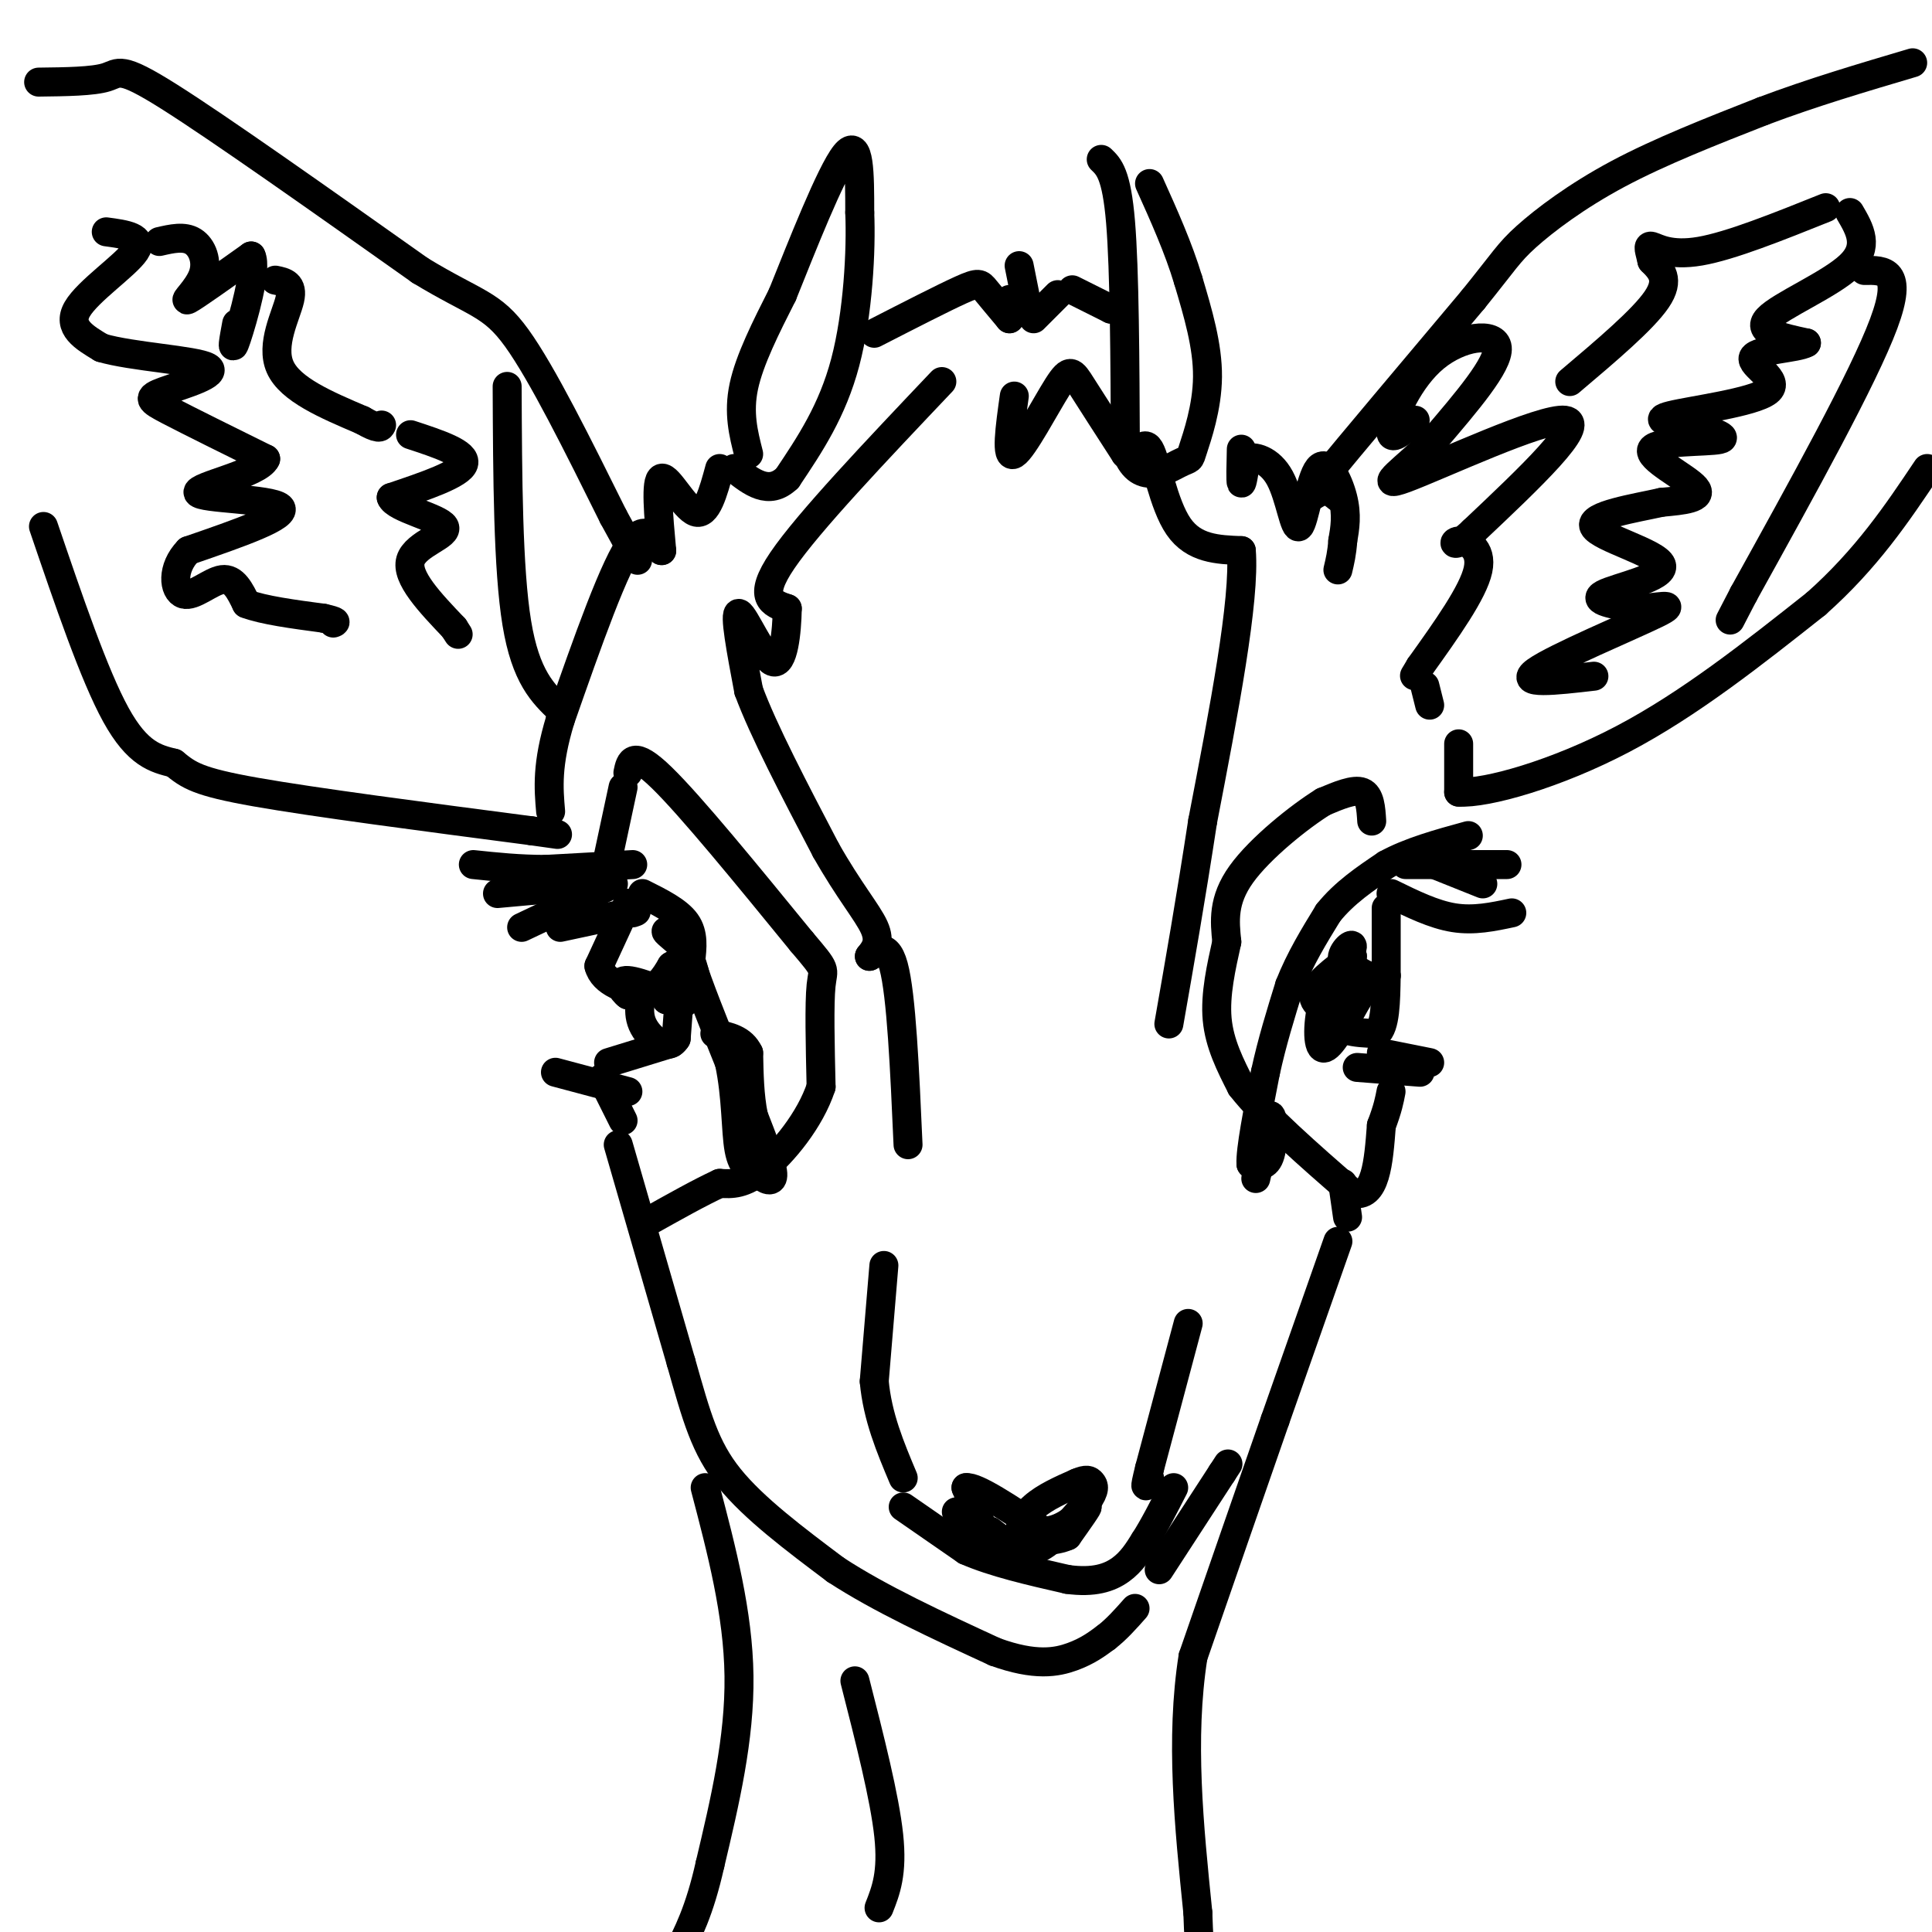 <svg viewBox='0 0 400 400' version='1.1' xmlns='http://www.w3.org/2000/svg' xmlns:xlink='http://www.w3.org/1999/xlink'><g fill='none' stroke='#000000' stroke-width='6' stroke-linecap='round' stroke-linejoin='round'><path d='M260,244c0.000,0.000 3.000,-13.000 3,-13'/><path d='M263,231c0.644,-0.333 0.756,5.333 0,8c-0.756,2.667 -2.378,2.333 -4,2'/><path d='M259,241c-0.167,-2.833 1.417,-10.917 3,-19'/><path d='M262,222c1.333,-6.167 3.167,-12.083 5,-18'/><path d='M267,204c2.167,-5.500 5.083,-10.250 8,-15'/><path d='M275,189c3.333,-4.167 7.667,-7.083 12,-10'/><path d='M287,179c4.833,-2.667 10.917,-4.333 17,-6'/><path d='M291,179c0.000,0.000 21.000,0.000 21,0'/><path d='M288,185c4.417,2.167 8.833,4.333 13,5c4.167,0.667 8.083,-0.167 12,-1'/><path d='M297,179c0.000,0.000 10.000,4.000 10,4'/><path d='M287,188c0.000,0.000 0.000,14.000 0,14'/><path d='M287,202c-1.500,1.833 -5.250,-0.583 -9,-3'/><path d='M278,199c-0.689,-1.622 2.089,-4.178 2,-3c-0.089,1.178 -3.044,6.089 -6,11'/><path d='M274,207c-1.244,4.378 -1.356,9.822 0,10c1.356,0.178 4.178,-4.911 7,-10'/><path d='M281,207c1.464,-2.381 1.625,-3.333 1,-4c-0.625,-0.667 -2.036,-1.048 -3,0c-0.964,1.048 -1.482,3.524 -2,6'/><path d='M277,209c-1.778,0.622 -5.222,-0.822 -5,-3c0.222,-2.178 4.111,-5.089 8,-8'/><path d='M280,198c-0.044,1.244 -4.156,8.356 -4,12c0.156,3.644 4.578,3.822 9,4'/><path d='M285,214c1.833,-1.333 1.917,-6.667 2,-12'/><path d='M281,221c0.000,0.000 13.000,1.000 13,1'/><path d='M286,218c0.000,0.000 10.000,2.000 10,2'/><path d='M284,170c-0.167,-2.667 -0.333,-5.333 -2,-6c-1.667,-0.667 -4.833,0.667 -8,2'/><path d='M274,166c-4.889,3.022 -13.111,9.578 -17,15c-3.889,5.422 -3.444,9.711 -3,14'/><path d='M254,195c-1.133,5.111 -2.467,10.889 -2,16c0.467,5.111 2.733,9.556 5,14'/><path d='M257,225c4.667,6.000 13.833,14.000 23,22'/><path d='M280,247c4.833,1.333 5.417,-6.333 6,-14'/><path d='M286,233c1.333,-3.500 1.667,-5.250 2,-7'/><path d='M130,187c0.000,0.000 -6.000,13.000 -6,13'/><path d='M124,200c0.800,3.356 5.800,5.244 9,5c3.200,-0.244 4.600,-2.622 6,-5'/><path d='M139,200c1.881,-1.202 3.583,-1.708 3,-3c-0.583,-1.292 -3.452,-3.369 -4,-4c-0.548,-0.631 1.226,0.185 3,1'/><path d='M141,194c0.333,3.667 -0.333,12.333 -1,21'/><path d='M140,215c-1.774,3.000 -5.708,0.000 -7,-3c-1.292,-3.000 0.060,-6.000 0,-7c-0.060,-1.000 -1.530,0.000 -3,1'/><path d='M130,206c-1.155,-0.762 -2.542,-3.167 0,-3c2.542,0.167 9.012,2.905 11,4c1.988,1.095 -0.506,0.548 -3,0'/><path d='M138,207c0.500,-0.333 3.250,-1.167 6,-2'/><path d='M144,205c0.667,-1.833 -0.667,-5.417 -2,-9'/><path d='M131,179c0.000,0.000 -18.000,1.000 -18,1'/><path d='M113,180c-5.500,0.000 -10.250,-0.500 -15,-1'/><path d='M103,185c0.000,0.000 22.000,-2.000 22,-2'/><path d='M108,192c0.000,0.000 19.000,-9.000 19,-9'/><path d='M116,192c0.000,0.000 14.000,-3.000 14,-3'/><path d='M130,189c2.500,-0.500 1.750,-0.250 1,0'/><path d='M133,185c3.667,1.833 7.333,3.667 9,6c1.667,2.333 1.333,5.167 1,8'/><path d='M143,199c1.500,4.833 4.750,12.917 8,21'/><path d='M151,220c1.511,7.044 1.289,14.156 2,18c0.711,3.844 2.356,4.422 4,5'/><path d='M157,243c1.467,1.311 3.133,2.089 3,0c-0.133,-2.089 -2.067,-7.044 -4,-12'/><path d='M156,231c-0.833,-4.167 -0.917,-8.583 -1,-13'/><path d='M155,218c-1.333,-2.833 -4.167,-3.417 -7,-4'/><path d='M115,222c0.000,0.000 15.000,4.000 15,4'/><path d='M126,220c0.000,0.000 13.000,-4.000 13,-4'/><path d='M126,177c0.000,0.000 3.000,-14.000 3,-14'/><path d='M130,160c0.500,-2.417 1.000,-4.833 7,1c6.000,5.833 17.500,19.917 29,34'/><path d='M166,195c5.400,6.356 4.400,5.244 4,9c-0.400,3.756 -0.200,12.378 0,21'/><path d='M170,225c-2.267,6.911 -7.933,13.689 -12,17c-4.067,3.311 -6.533,3.156 -9,3'/><path d='M149,245c-4.000,1.833 -9.500,4.917 -15,8'/><path d='M128,237c0.000,0.000 13.000,45.000 13,45'/><path d='M141,282c3.267,11.489 4.933,17.711 10,24c5.067,6.289 13.533,12.644 22,19'/><path d='M173,325c9.167,6.000 21.083,11.500 33,17'/><path d='M206,342c8.378,3.044 12.822,2.156 16,1c3.178,-1.156 5.089,-2.578 7,-4'/><path d='M229,339c2.167,-1.667 4.083,-3.833 6,-6'/><path d='M198,313c2.833,3.417 5.667,6.833 6,6c0.333,-0.833 -1.833,-5.917 -4,-11'/><path d='M200,308c2.000,-0.333 9.000,4.333 16,9'/><path d='M216,317c4.667,0.022 8.333,-4.422 9,-5c0.667,-0.578 -1.667,2.711 -4,6'/><path d='M221,318c-2.667,1.226 -7.333,1.292 -9,0c-1.667,-1.292 -0.333,-3.940 2,-6c2.333,-2.060 5.667,-3.530 9,-5'/><path d='M223,307c2.008,-0.872 2.528,-0.553 3,0c0.472,0.553 0.896,1.341 -1,4c-1.896,2.659 -6.113,7.188 -9,9c-2.887,1.812 -4.443,0.906 -6,0'/><path d='M210,320c-1.833,-0.500 -3.417,-1.750 -5,-3'/><path d='M187,312c0.000,0.000 13.000,9.000 13,9'/><path d='M200,321c5.667,2.500 13.333,4.250 21,6'/><path d='M221,327c5.489,0.756 8.711,-0.356 11,-2c2.289,-1.644 3.644,-3.822 5,-6'/><path d='M237,319c1.833,-2.833 3.917,-6.917 6,-11'/><path d='M277,257c0.000,0.000 -13.000,37.000 -13,37'/><path d='M264,294c-5.000,14.333 -11.000,31.667 -17,49'/><path d='M247,343c-2.667,17.000 -0.833,35.000 1,53'/><path d='M248,396c0.333,10.000 0.667,8.500 1,7'/><path d='M146,308c3.417,13.000 6.833,26.000 7,39c0.167,13.000 -2.917,26.000 -6,39'/><path d='M147,386c-2.167,9.667 -4.583,14.333 -7,19'/><path d='M177,348c3.083,12.083 6.167,24.167 7,32c0.833,7.833 -0.583,11.417 -2,15'/><path d='M240,325c0.000,0.000 13.000,-20.000 13,-20'/><path d='M253,305c2.167,-3.333 1.083,-1.667 0,0'/><path d='M183,262c0.000,0.000 -2.000,24.000 -2,24'/><path d='M181,286c0.667,7.333 3.333,13.667 6,20'/><path d='M246,274c0.000,0.000 -8.000,30.000 -8,30'/><path d='M238,304c-1.333,5.333 -0.667,3.667 0,2'/><path d='M277,103c-1.111,-0.911 -2.222,-1.822 -4,-1c-1.778,0.822 -4.222,3.378 1,-3c5.222,-6.378 18.111,-21.689 31,-37'/><path d='M305,62c6.512,-8.048 7.292,-9.667 11,-13c3.708,-3.333 10.345,-8.381 19,-13c8.655,-4.619 19.327,-8.810 30,-13'/><path d='M365,23c10.167,-3.833 20.583,-6.917 31,-10'/><path d='M293,87c-2.667,2.369 -5.333,4.738 -5,2c0.333,-2.738 3.667,-10.583 9,-15c5.333,-4.417 12.667,-5.405 13,-2c0.333,3.405 -6.333,11.202 -13,19'/><path d='M297,91c-5.560,5.738 -12.958,10.583 -6,8c6.958,-2.583 28.274,-12.595 33,-12c4.726,0.595 -7.137,11.798 -19,23'/><path d='M305,110c-4.000,3.893 -4.500,2.125 -3,2c1.500,-0.125 5.000,1.393 4,6c-1.000,4.607 -6.500,12.304 -12,20'/><path d='M294,138c-2.000,3.333 -1.000,1.667 0,0'/><path d='M295,142c0.000,0.000 1.000,4.000 1,4'/><path d='M302,154c0.000,0.000 0.000,10.000 0,10'/><path d='M302,164c5.778,0.356 20.222,-3.756 34,-11c13.778,-7.244 26.889,-17.622 40,-28'/><path d='M376,125c10.500,-9.333 16.750,-18.667 23,-28'/><path d='M8,17c5.622,-0.067 11.244,-0.133 14,-1c2.756,-0.867 2.644,-2.533 13,4c10.356,6.533 31.178,21.267 52,36'/><path d='M87,56c11.644,7.067 14.756,6.733 20,14c5.244,7.267 12.622,22.133 20,37'/><path d='M127,107c4.167,7.667 4.583,8.333 5,9'/><path d='M105,80c0.083,18.917 0.167,37.833 2,49c1.833,11.167 5.417,14.583 9,18'/><path d='M85,90c5.833,1.917 11.667,3.833 11,6c-0.667,2.167 -7.833,4.583 -15,7'/><path d='M81,103c0.690,2.190 9.917,4.167 11,6c1.083,1.833 -5.976,3.524 -7,7c-1.024,3.476 3.988,8.738 9,14'/><path d='M94,130c1.500,2.333 0.750,1.167 0,0'/><path d='M9,109c5.250,15.417 10.500,30.833 15,39c4.500,8.167 8.250,9.083 12,10'/><path d='M36,158c3.111,2.533 4.889,3.867 17,6c12.111,2.133 34.556,5.067 57,8'/><path d='M110,172c9.500,1.333 4.750,0.667 0,0'/><path d='M155,94c-1.083,-4.250 -2.167,-8.500 -1,-14c1.167,-5.500 4.583,-12.250 8,-19'/><path d='M162,61c4.000,-9.933 10.000,-25.267 13,-29c3.000,-3.733 3.000,4.133 3,12'/><path d='M178,44c0.333,7.689 -0.333,20.911 -3,31c-2.667,10.089 -7.333,17.044 -12,24'/><path d='M163,99c-3.833,3.667 -7.417,0.833 -11,-2'/><path d='M181,69c7.156,-3.667 14.311,-7.333 18,-9c3.689,-1.667 3.911,-1.333 5,0c1.089,1.333 3.044,3.667 5,6'/><path d='M209,66c0.000,0.000 0.000,-1.000 0,-1'/><path d='M209,63c0.000,0.000 0.000,-1.000 0,-1'/><path d='M211,55c0.000,0.000 2.000,10.000 2,10'/><path d='M214,66c0.000,0.000 5.000,-5.000 5,-5'/><path d='M222,60c0.000,0.000 8.000,4.000 8,4'/><path d='M230,64c0.000,0.000 0.000,0.000 0,0'/><path d='M228,33c1.583,1.500 3.167,3.000 4,13c0.833,10.000 0.917,28.500 1,47'/><path d='M233,93c2.525,7.957 8.337,4.349 11,3c2.663,-1.349 2.179,-0.440 3,-3c0.821,-2.560 2.949,-8.589 3,-15c0.051,-6.411 -1.974,-13.206 -4,-20'/><path d='M246,58c-2.000,-6.667 -5.000,-13.333 -8,-20'/><path d='M149,97c-1.333,4.911 -2.667,9.822 -5,9c-2.333,-0.822 -5.667,-7.378 -7,-7c-1.333,0.378 -0.667,7.689 0,15'/><path d='M137,114c-0.667,0.244 -2.333,-6.644 -6,-2c-3.667,4.644 -9.333,20.822 -15,37'/><path d='M116,149c-2.833,9.333 -2.417,14.167 -2,19'/><path d='M257,93c-0.083,3.333 -0.167,6.667 0,7c0.167,0.333 0.583,-2.333 1,-5'/><path d='M258,95c1.541,-0.687 4.894,0.095 7,4c2.106,3.905 2.967,10.933 4,10c1.033,-0.933 2.240,-9.828 4,-12c1.760,-2.172 4.074,2.379 5,6c0.926,3.621 0.463,6.310 0,9'/><path d='M278,112c-0.167,2.500 -0.583,4.250 -1,6'/><path d='M195,79c-13.833,14.583 -27.667,29.167 -33,37c-5.333,7.833 -2.167,8.917 1,10'/><path d='M163,126c-0.083,4.821 -0.792,11.875 -3,11c-2.208,-0.875 -5.917,-9.679 -7,-10c-1.083,-0.321 0.458,7.839 2,16'/><path d='M155,143c3.000,8.167 9.500,20.583 16,33'/><path d='M171,176c4.756,8.422 8.644,12.978 10,16c1.356,3.022 0.178,4.511 -1,6'/><path d='M180,198c0.822,-0.267 3.378,-3.933 5,2c1.622,5.933 2.311,21.467 3,37'/><path d='M210,82c-0.923,6.571 -1.845,13.143 0,12c1.845,-1.143 6.458,-10.000 9,-14c2.542,-4.000 3.012,-3.143 5,0c1.988,3.143 5.494,8.571 9,14'/><path d='M233,94c2.321,1.048 3.625,-3.333 5,-1c1.375,2.333 2.821,11.381 6,16c3.179,4.619 8.089,4.810 13,5'/><path d='M257,114c0.833,10.167 -3.583,33.083 -8,56'/><path d='M249,170c-2.500,16.333 -4.750,29.167 -7,42'/><path d='M325,79c7.583,-6.417 15.167,-12.833 18,-17c2.833,-4.167 0.917,-6.083 -1,-8'/><path d='M342,54c-0.440,-2.083 -1.042,-3.292 0,-3c1.042,0.292 3.726,2.083 10,1c6.274,-1.083 16.137,-5.042 26,-9'/><path d='M383,44c2.067,3.533 4.133,7.067 0,11c-4.133,3.933 -14.467,8.267 -17,11c-2.533,2.733 2.733,3.867 8,5'/><path d='M374,71c-1.767,1.102 -10.185,1.357 -11,3c-0.815,1.643 5.973,4.673 3,7c-2.973,2.327 -15.707,3.951 -20,5c-4.293,1.049 -0.147,1.525 4,2'/><path d='M350,88c2.992,0.986 8.472,2.450 6,3c-2.472,0.550 -12.896,0.187 -14,2c-1.104,1.813 7.113,5.804 9,8c1.887,2.196 -2.557,2.598 -7,3'/><path d='M344,104c-5.316,1.198 -15.105,2.692 -14,5c1.105,2.308 13.105,5.429 14,8c0.895,2.571 -9.316,4.592 -12,6c-2.684,1.408 2.158,2.204 7,3'/><path d='M339,126c3.619,-0.012 9.167,-1.542 4,1c-5.167,2.542 -21.048,9.155 -25,12c-3.952,2.845 4.024,1.923 12,1'/><path d='M386,56c4.083,-0.083 8.167,-0.167 4,11c-4.167,11.167 -16.583,33.583 -29,56'/><path d='M361,123c-4.833,9.333 -2.417,4.667 0,0'/><path d='M22,48c3.978,0.533 7.956,1.067 6,4c-1.956,2.933 -9.844,8.267 -12,12c-2.156,3.733 1.422,5.867 5,8'/><path d='M21,72c6.254,1.872 19.388,2.553 22,4c2.612,1.447 -5.297,3.659 -9,5c-3.703,1.341 -3.201,1.812 1,4c4.201,2.188 12.100,6.094 20,10'/><path d='M55,95c-1.310,3.060 -14.583,5.708 -14,7c0.583,1.292 15.024,1.226 17,3c1.976,1.774 -8.512,5.387 -19,9'/><path d='M39,114c-3.583,3.667 -3.042,8.333 -1,9c2.042,0.667 5.583,-2.667 8,-3c2.417,-0.333 3.708,2.333 5,5'/><path d='M51,125c3.500,1.333 9.750,2.167 16,3'/><path d='M67,128c3.000,0.667 2.500,0.833 2,1'/><path d='M33,50c2.565,-0.589 5.131,-1.179 7,0c1.869,1.179 3.042,4.125 2,7c-1.042,2.875 -4.298,5.679 -3,5c1.298,-0.679 7.149,-4.839 13,-9'/><path d='M52,53c1.356,2.511 -1.756,13.289 -3,17c-1.244,3.711 -0.622,0.356 0,-3'/><path d='M57,58c1.867,0.378 3.733,0.756 3,4c-0.733,3.244 -4.067,9.356 -2,14c2.067,4.644 9.533,7.822 17,11'/><path d='M75,87c3.500,2.000 3.750,1.500 4,1'/><path d='M129,232c0.000,0.000 -4.000,-8.000 -4,-8'/><path d='M125,224c-0.667,-1.333 -0.333,-0.667 0,0'/><path d='M279,252c0.000,0.000 -1.000,-7.000 -1,-7'/></g>
</svg>